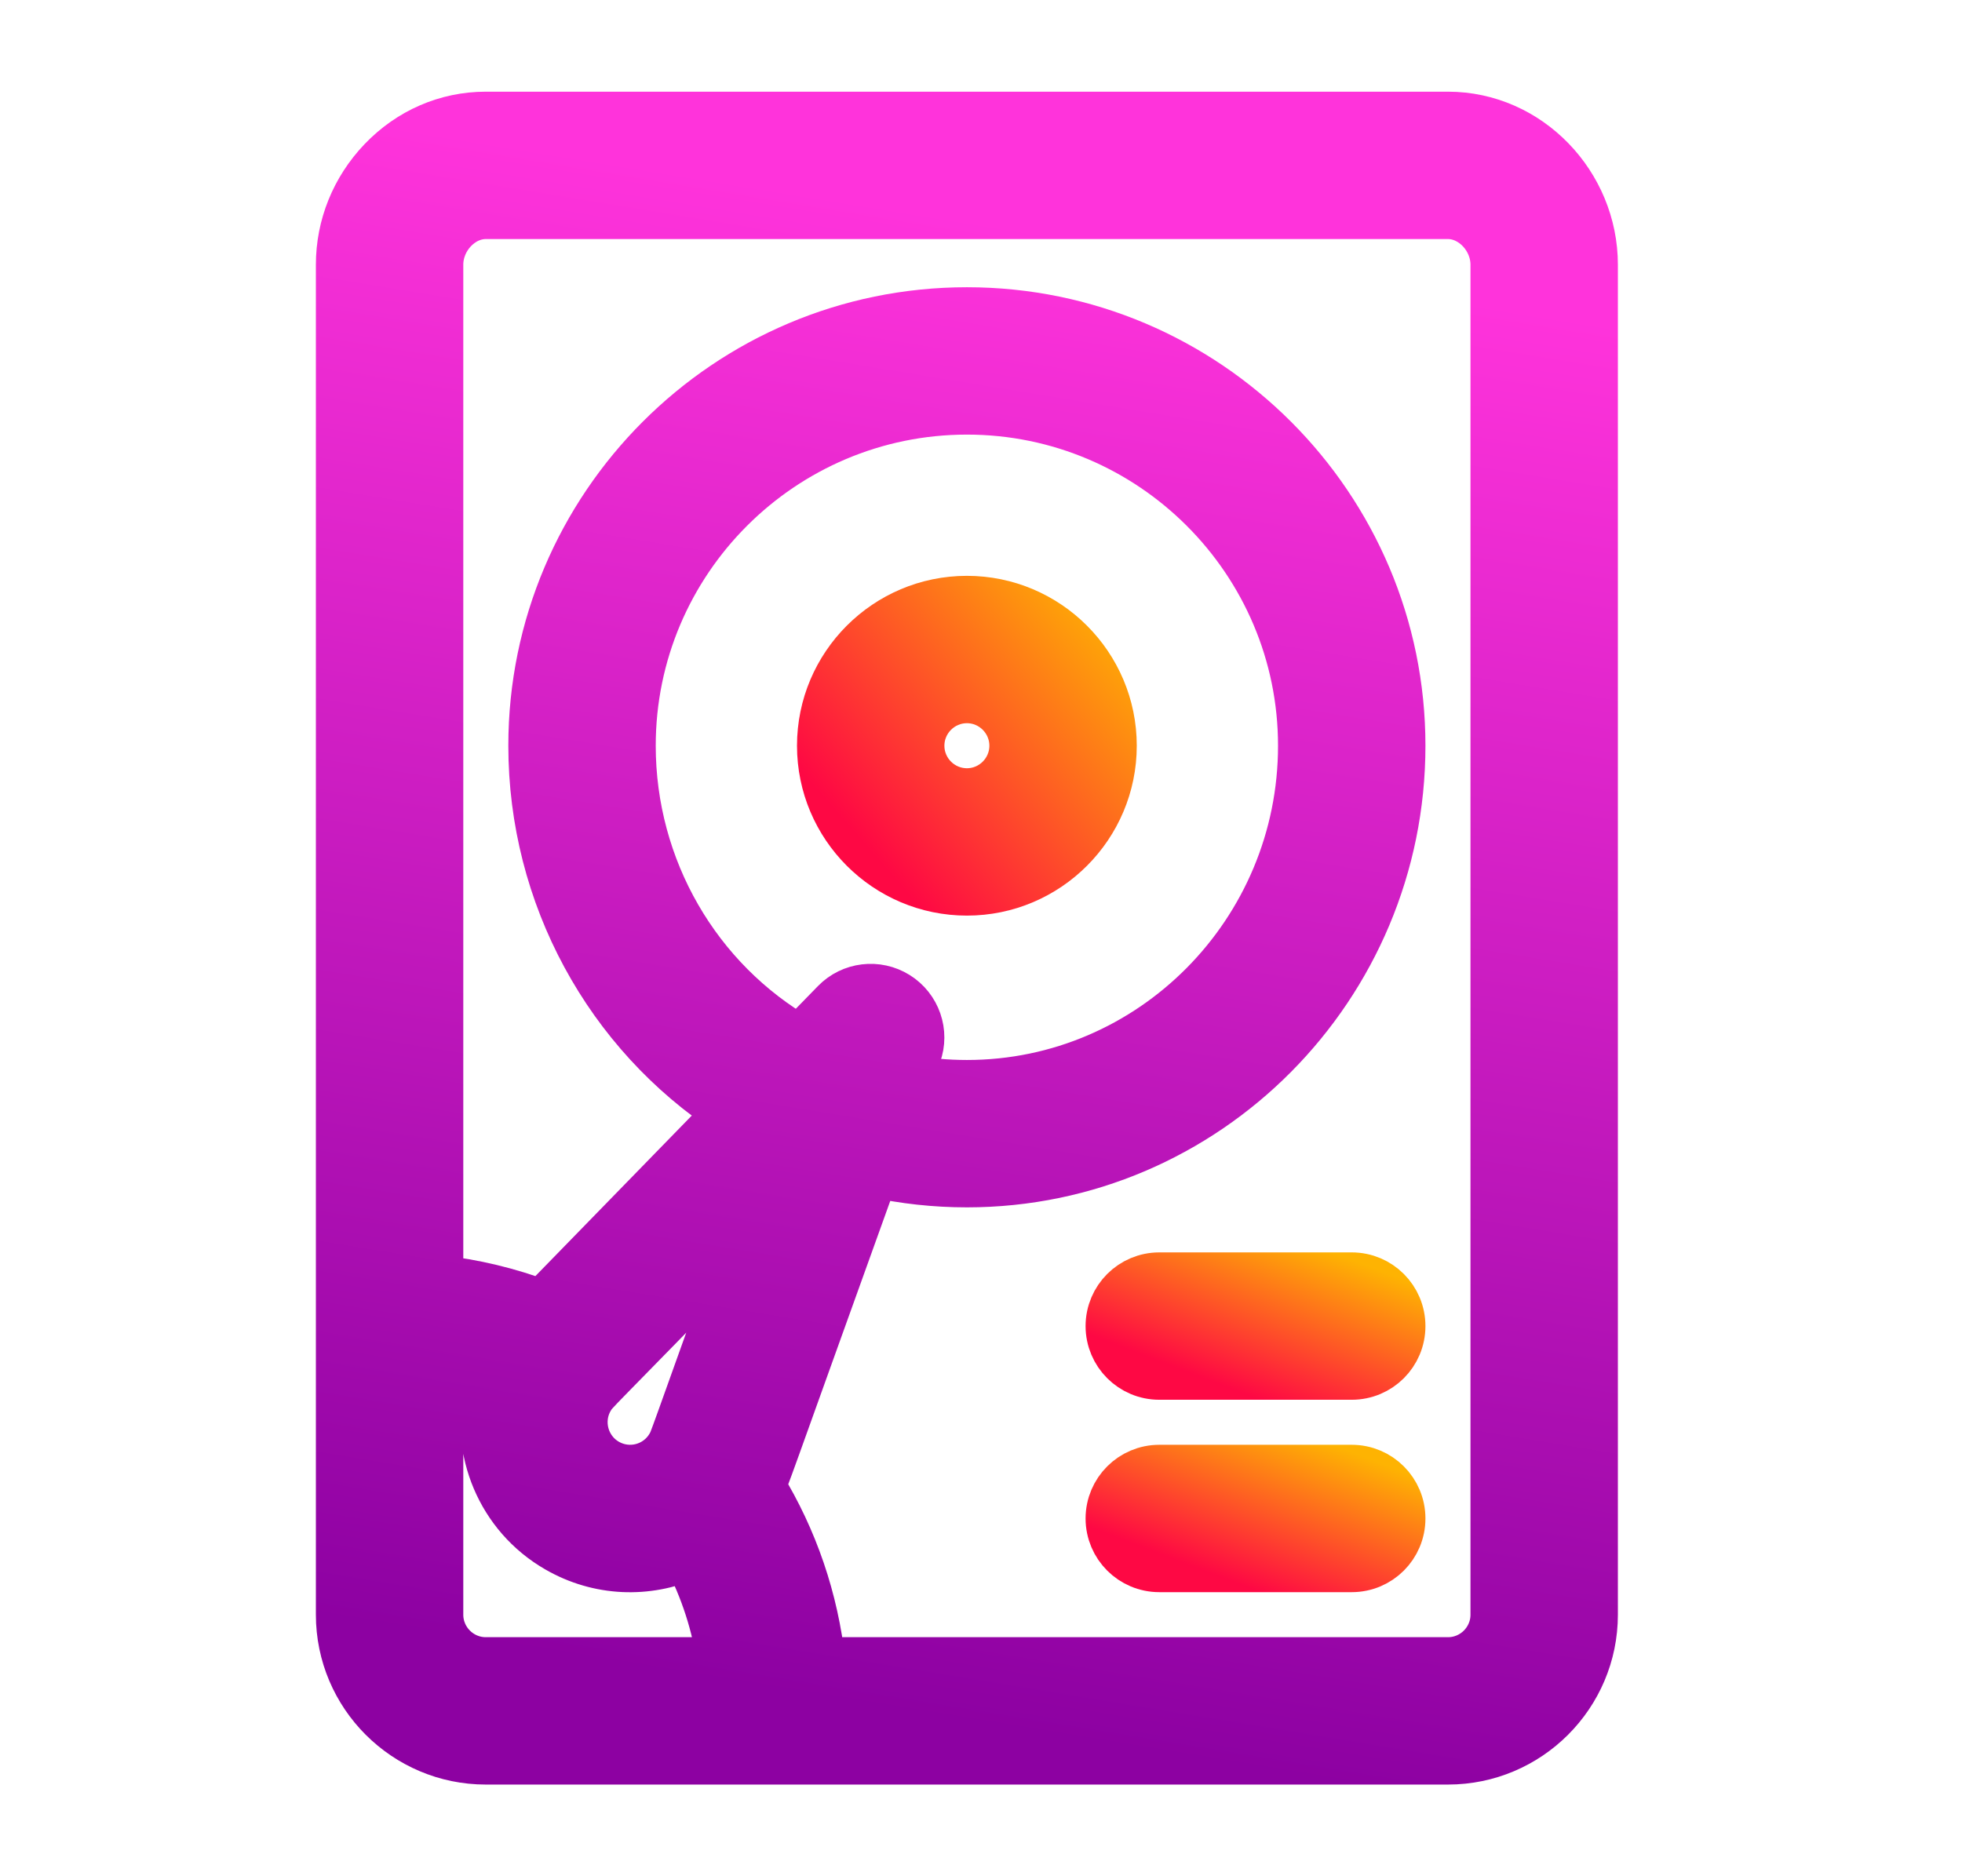 <svg width="23" height="22" viewBox="0 0 23 22" fill="none" xmlns="http://www.w3.org/2000/svg">
<path d="M16.974 20.625C17.907 20.625 18.666 19.866 18.666 18.933V3.104C18.666 2.17 17.91 1.375 16.974 1.375H5.695C5.24 1.375 4.812 1.561 4.49 1.898C4.176 2.227 4.003 2.655 4.003 3.104V18.933C4.003 19.866 4.762 20.625 5.695 20.625H16.974ZM6.898 16.395C6.963 16.283 6.901 16.38 8.796 14.422C7.87 16.993 7.92 16.881 7.875 16.959C7.719 17.229 7.375 17.321 7.105 17.165C6.836 17.01 6.743 16.664 6.898 16.395ZM10.505 11.687C10.28 11.547 9.988 11.582 9.803 11.772L9.376 12.21C8.156 11.509 7.387 10.189 7.387 8.744C7.387 6.567 9.158 4.796 11.335 4.796C13.511 4.796 15.282 6.567 15.282 8.744C15.282 10.942 13.511 12.729 11.335 12.729C11.095 12.729 10.859 12.707 10.626 12.665L10.737 12.356C10.827 12.107 10.731 11.828 10.505 11.687ZM5.695 2.503H16.974C17.274 2.503 17.538 2.784 17.538 3.104V18.933C17.538 19.244 17.285 19.497 16.974 19.497H9.611C9.53 18.761 9.291 18.057 8.904 17.424C8.978 17.274 8.874 17.534 10.241 13.738C10.598 13.817 10.964 13.857 11.335 13.857C14.133 13.857 16.41 11.563 16.41 8.744C16.41 5.945 14.133 3.668 11.335 3.668C8.536 3.668 6.259 5.945 6.259 8.744C6.259 10.496 7.145 12.108 8.57 13.038L6.357 15.31C5.962 15.161 5.552 15.062 5.131 15.016V3.104C5.131 2.784 5.394 2.503 5.695 2.503ZM5.131 18.933V16.153C5.338 16.183 5.541 16.228 5.74 16.29C5.574 16.997 5.88 17.761 6.541 18.142C7.027 18.423 7.588 18.435 8.064 18.228C8.273 18.625 8.411 19.052 8.474 19.497H5.695C5.384 19.497 5.131 19.244 5.131 18.933Z" fill="url(#paint0_linear_451_1363)" stroke="url(#paint1_linear_451_1363)" stroke-width="0.6"/>
<path d="M13.026 8.744C13.026 7.811 12.267 7.052 11.335 7.052C10.402 7.052 9.643 7.811 9.643 8.744C9.643 9.677 10.402 10.436 11.335 10.436C12.267 10.436 13.026 9.677 13.026 8.744ZM10.771 8.744C10.771 8.433 11.024 8.18 11.335 8.18C11.645 8.18 11.898 8.433 11.898 8.744C11.898 9.055 11.645 9.308 11.335 9.308C11.024 9.308 10.771 9.055 10.771 8.744Z" fill="url(#paint2_linear_451_1363)" stroke="url(#paint3_linear_451_1363)" stroke-width="0.6"/>
<path d="M15.846 14.985H13.59C13.279 14.985 13.026 15.238 13.026 15.549C13.026 15.861 13.279 16.113 13.59 16.113H15.846C16.158 16.113 16.41 15.861 16.41 15.549C16.41 15.238 16.158 14.985 15.846 14.985Z" fill="url(#paint4_linear_451_1363)" stroke="url(#paint5_linear_451_1363)" stroke-width="0.6"/>
<path d="M15.846 17.241H13.59C13.279 17.241 13.026 17.494 13.026 17.805C13.026 18.117 13.279 18.369 13.59 18.369H15.846C16.158 18.369 16.41 18.117 16.41 17.805C16.41 17.494 16.158 17.241 15.846 17.241Z" fill="url(#paint6_linear_451_1363)" stroke="url(#paint7_linear_451_1363)" stroke-width="0.6"/>
<defs>
<linearGradient id="paint0_linear_451_1363" x1="10.697" y1="20.108" x2="13.521" y2="2.905" gradientUnits="userSpaceOnUse">
<stop stop-color="#8D01A2"/>
<stop offset="1" stop-color="#FF33DB"/>
</linearGradient>
<linearGradient id="paint1_linear_451_1363" x1="10.697" y1="20.108" x2="13.521" y2="2.905" gradientUnits="userSpaceOnUse">
<stop stop-color="#8D01A2"/>
<stop offset="1" stop-color="#FF33DB"/>
</linearGradient>
<linearGradient id="paint2_linear_451_1363" x1="10.256" y1="10.037" x2="13.307" y2="7.374" gradientUnits="userSpaceOnUse">
<stop stop-color="#FE0844"/>
<stop offset="1" stop-color="#FEB302"/>
</linearGradient>
<linearGradient id="paint3_linear_451_1363" x1="10.256" y1="10.037" x2="13.307" y2="7.374" gradientUnits="userSpaceOnUse">
<stop stop-color="#FE0844"/>
<stop offset="1" stop-color="#FEB302"/>
</linearGradient>
<linearGradient id="paint4_linear_451_1363" x1="13.64" y1="15.98" x2="14.324" y2="14.188" gradientUnits="userSpaceOnUse">
<stop stop-color="#FE0844"/>
<stop offset="1" stop-color="#FEB302"/>
</linearGradient>
<linearGradient id="paint5_linear_451_1363" x1="13.64" y1="15.98" x2="14.324" y2="14.188" gradientUnits="userSpaceOnUse">
<stop stop-color="#FE0844"/>
<stop offset="1" stop-color="#FEB302"/>
</linearGradient>
<linearGradient id="paint6_linear_451_1363" x1="13.64" y1="18.236" x2="14.324" y2="16.444" gradientUnits="userSpaceOnUse">
<stop stop-color="#FE0844"/>
<stop offset="1" stop-color="#FEB302"/>
</linearGradient>
<linearGradient id="paint7_linear_451_1363" x1="13.64" y1="18.236" x2="14.324" y2="16.444" gradientUnits="userSpaceOnUse">
<stop stop-color="#FE0844"/>
<stop offset="1" stop-color="#FEB302"/>
</linearGradient>
</defs>
</svg>
